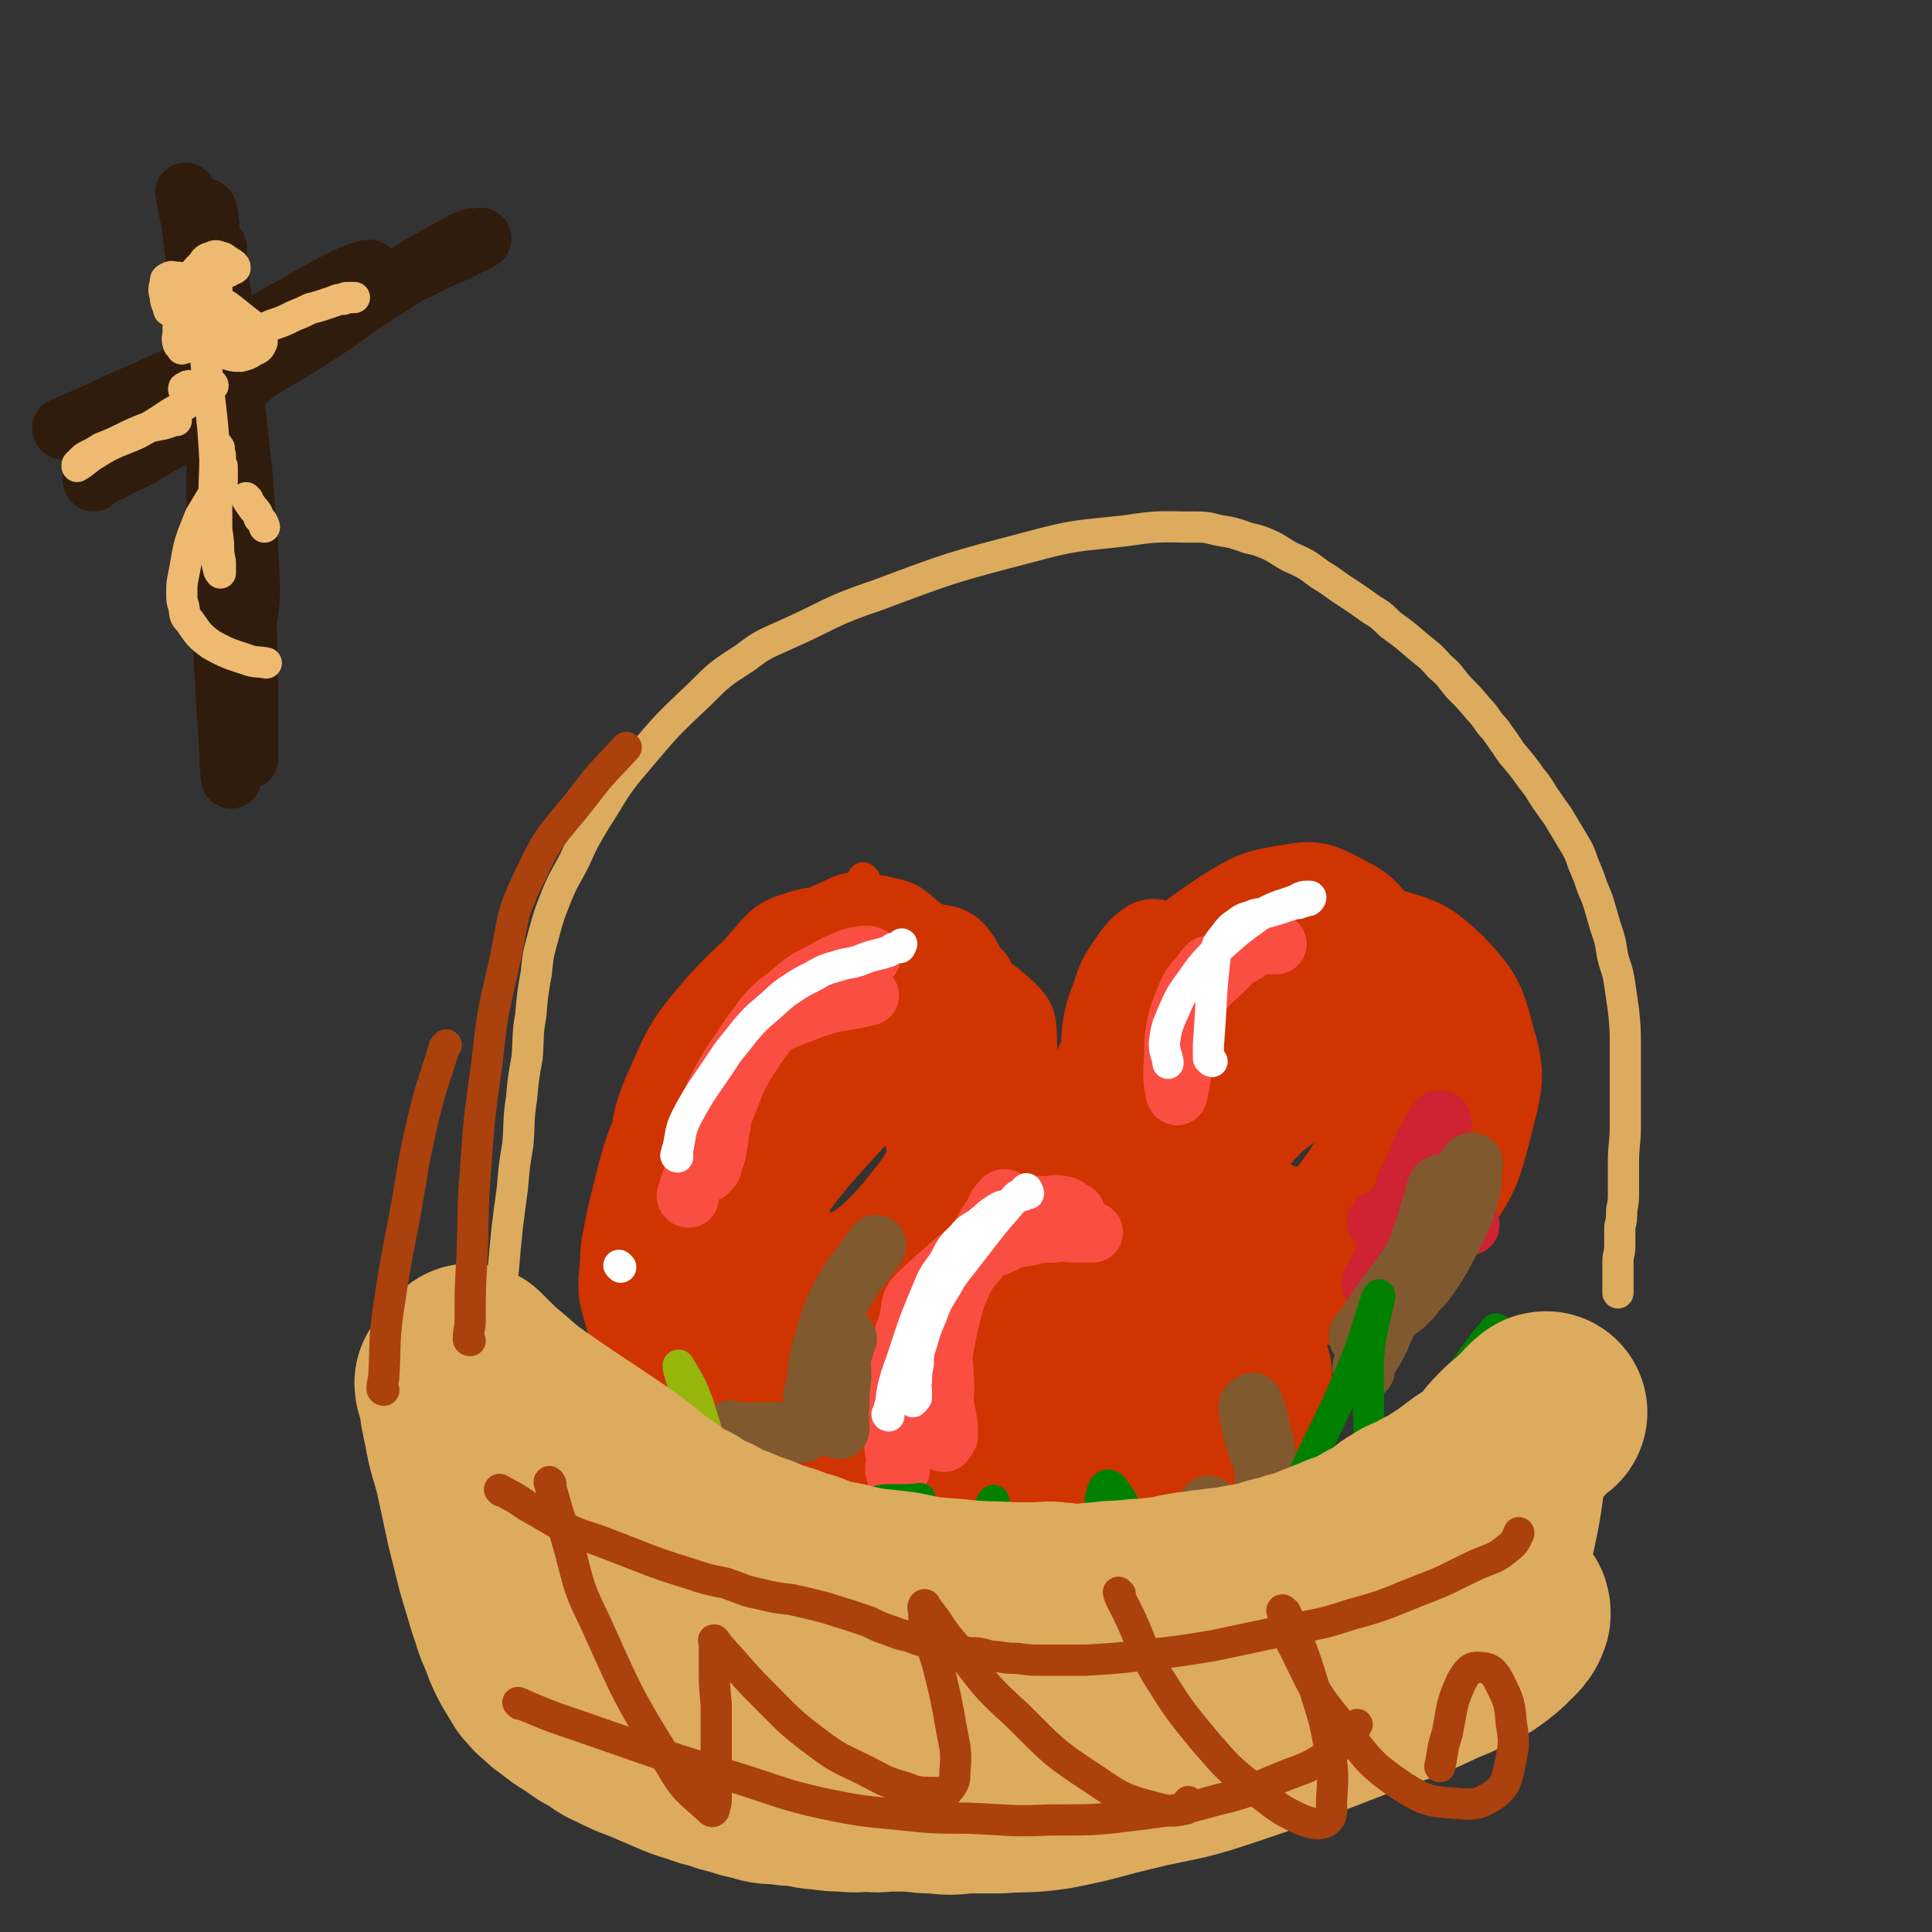 <svg viewBox='0 0 1052 1052' version='1.1' xmlns='http://www.w3.org/2000/svg' xmlns:xlink='http://www.w3.org/1999/xlink'><rect x="0" y="0" width="1052" height="1052" fill="#333333" stroke="none"/><g fill='none' stroke='#301C0C' stroke-width='33' stroke-linecap='round' stroke-linejoin='round'><path d='M118,135c0,0 -1,-1 -1,-1 0,1 1,2 1,3 0,6 0,6 1,13 2,17 3,17 4,33 5,38 5,38 9,76 2,30 3,31 4,61 0,11 -1,11 -2,21 -1,11 -2,11 -3,22 0,3 0,3 0,5 0,1 0,3 0,2 0,0 -1,-1 -1,-3 -2,-8 -2,-8 -3,-15 -1,-14 -1,-14 -2,-28 -2,-19 -1,-19 -3,-37 -1,-18 -2,-18 -3,-37 -1,-16 -1,-16 -2,-32 -1,-12 -1,-12 -3,-24 -1,-9 -1,-9 -3,-18 -1,-5 -1,-5 -2,-11 -1,-5 0,-5 0,-11 0,-6 0,-6 -1,-12 -1,-7 -1,-6 -2,-13 -1,-4 -1,-4 -1,-9 0,-3 0,-3 0,-5 0,-1 0,-1 0,-2 0,0 0,-1 0,-1 0,1 1,2 1,3 1,7 1,7 2,14 2,21 3,21 5,41 2,24 2,24 4,48 2,26 2,26 4,51 1,24 0,24 2,48 1,15 2,15 4,30 1,14 0,14 1,27 0,8 0,8 1,16 0,4 0,4 1,9 0,2 0,2 0,4 0,1 0,1 0,2 0,0 0,0 0,0 0,0 0,-1 0,-1 0,-13 0,-13 0,-27 -1,-31 -2,-31 -3,-62 -1,-27 -1,-27 -2,-54 -1,-20 -1,-20 -3,-40 -1,-15 -1,-15 -3,-30 -1,-13 -2,-13 -4,-26 -1,-10 -1,-10 -3,-20 -1,-7 -2,-7 -3,-15 -1,-5 -1,-5 -1,-10 0,-2 0,-5 0,-5 0,0 1,3 1,6 6,79 7,79 12,158 3,65 1,65 4,131 0,6 1,17 1,13 -2,-31 -3,-42 -5,-84 -3,-68 -2,-68 -4,-136 -1,-20 0,-20 -1,-39 -1,-18 -1,-17 -2,-35 0,-6 0,-6 -1,-13 0,-1 -1,-3 -1,-2 0,4 1,5 2,11 5,49 5,49 9,99 6,55 6,55 11,111 1,19 0,19 1,38 0,17 0,17 0,35 0,3 0,4 0,5 0,1 0,-1 0,-2 -1,-36 -1,-36 -3,-73 -3,-61 -3,-61 -8,-122 -2,-20 -2,-20 -6,-40 -2,-12 -2,-12 -6,-24 -2,-9 -2,-9 -5,-18 -1,-7 -1,-7 -3,-14 -1,-5 -1,-5 -2,-10 0,-3 0,-3 -1,-5 0,0 0,0 0,0 0,0 0,0 0,0 1,3 1,3 2,7 2,15 2,15 4,31 2,18 2,18 5,37 1,14 1,14 3,29 1,12 2,12 3,23 0,8 0,8 0,15 0,9 0,9 0,19 0,8 0,8 1,16 '/><path d='M35,234c0,0 -1,0 -1,-1 14,-6 15,-6 29,-13 52,-23 53,-23 105,-46 30,-14 30,-14 61,-28 13,-7 14,-6 27,-13 3,-1 4,-2 6,-3 0,-1 -1,0 -2,0 -1,0 -1,0 -3,0 -3,1 -3,1 -5,2 -22,12 -22,12 -42,25 -18,11 -17,12 -34,23 -23,15 -23,14 -46,28 -16,9 -16,10 -32,17 -12,5 -12,4 -25,8 -5,1 -5,1 -11,2 -3,0 -3,0 -6,0 -1,0 -1,-1 -2,-1 0,0 -1,0 -1,0 1,-1 1,-1 2,-2 3,-2 3,-2 6,-4 16,-10 16,-11 32,-21 18,-11 18,-11 37,-22 15,-9 14,-10 30,-18 12,-7 12,-7 25,-14 6,-3 6,-3 12,-5 2,-1 4,-1 4,-1 1,0 -1,0 -3,1 -3,3 -3,2 -7,5 -12,12 -11,13 -24,25 -13,13 -13,13 -28,25 -14,12 -14,13 -29,24 -14,10 -14,10 -28,18 -9,6 -10,5 -19,10 -5,3 -5,2 -10,5 -1,0 -1,0 -2,1 -1,0 0,1 0,1 '/></g>
<g fill='none' stroke='#EEBA71' stroke-width='17' stroke-linecap='round' stroke-linejoin='round'><path d='M121,148c0,0 -1,-1 -1,-1 1,0 1,1 2,1 1,0 1,0 2,0 1,0 1,-1 2,-1 1,-1 1,0 2,-1 0,-1 0,-1 -1,-2 -1,-1 -2,-1 -3,-2 -2,-1 -2,-2 -4,-2 -2,-1 -3,-1 -5,0 -3,1 -3,1 -5,4 -4,4 -4,4 -7,9 -3,6 -3,6 -4,12 -1,6 -1,6 -1,11 0,7 0,10 3,13 2,1 4,-2 7,-5 3,-3 3,-4 4,-8 1,-4 0,-4 0,-8 0,-3 -1,-3 -2,-6 -1,-3 -1,-3 -4,-6 -2,-2 -2,-3 -5,-4 -2,-1 -2,-1 -5,-1 -2,0 -2,-1 -4,0 -2,1 -2,1 -2,3 -1,4 -1,4 0,7 0,4 1,4 2,8 0,0 0,0 0,0 '/><path d='M122,144c0,0 0,-1 -1,-1 0,1 -1,1 -1,3 -2,8 -2,9 -2,18 -1,6 -1,6 0,13 0,5 0,5 2,10 1,3 1,4 4,6 3,1 4,1 7,1 4,-1 4,-1 7,-3 2,-1 3,-1 4,-3 1,-2 1,-2 0,-4 -1,-4 -1,-4 -5,-7 -12,-9 -13,-12 -27,-17 -4,-2 -5,1 -8,4 -3,3 -3,4 -4,8 -1,4 -1,4 -1,9 0,2 -1,3 0,6 0,1 1,1 2,3 0,0 0,0 0,0 '/><path d='M112,188c0,0 -1,-1 -1,-1 0,3 0,4 1,8 1,11 1,11 2,21 2,17 2,17 3,34 0,13 -1,13 0,27 0,9 1,9 2,19 0,5 0,5 1,10 0,3 0,3 0,5 0,1 0,1 0,1 0,0 -1,-1 -1,-2 -1,-4 -1,-4 -1,-8 0,-7 0,-7 0,-14 0,-8 0,-8 0,-15 0,-6 0,-6 0,-12 0,-4 0,-4 0,-8 0,-3 0,-3 0,-6 0,-2 0,-2 0,-3 0,-1 0,-2 0,-2 0,0 1,1 1,2 1,0 0,0 0,1 0,1 0,1 0,2 0,1 1,0 1,1 0,1 0,1 0,2 0,0 0,0 0,0 0,0 0,0 0,1 0,0 0,0 0,1 0,1 0,1 0,1 0,1 1,0 1,1 0,0 0,1 0,1 0,1 0,1 0,1 0,1 0,1 0,1 0,0 0,0 0,1 0,0 0,0 0,1 0,0 0,0 0,1 0,1 0,1 0,2 -1,1 -1,1 -2,3 -2,3 -2,3 -4,6 -3,5 -3,5 -6,10 -2,5 -2,5 -4,10 -2,6 -2,6 -3,11 -1,6 -1,6 -2,11 -1,5 -1,5 -1,10 0,4 0,4 1,7 1,5 0,5 3,8 5,7 5,8 12,13 9,5 10,5 19,8 5,2 6,1 11,2 '/><path d='M135,272c0,0 -1,-1 -1,-1 1,2 2,3 4,6 2,2 2,2 3,5 2,2 2,2 3,5 '/><path d='M124,186c0,0 -1,0 -1,-1 4,-1 5,0 10,-2 8,-2 8,-3 15,-6 6,-2 6,-2 12,-5 5,-2 5,-2 9,-4 4,-1 4,-1 7,-2 3,-1 3,-1 6,-2 2,-1 2,-1 4,-1 0,0 0,0 1,0 1,-1 1,-1 2,-1 1,0 1,0 2,0 0,0 0,0 1,0 0,0 0,0 1,0 0,0 0,0 0,0 '/><path d='M96,229c0,0 0,-1 -1,-1 -1,0 -1,1 -3,2 -6,2 -6,1 -12,3 -13,5 -12,6 -25,11 -3,2 -3,2 -7,4 -2,1 -2,1 -4,3 -1,1 -1,1 -2,2 0,0 0,0 0,1 0,0 0,0 0,0 5,-3 5,-4 10,-7 11,-7 12,-6 23,-11 9,-5 9,-5 18,-11 7,-4 7,-4 13,-8 4,-2 4,-2 7,-5 2,-1 2,-1 3,-2 0,-1 -1,-1 -2,-2 0,0 0,1 -1,1 -2,0 -2,0 -5,1 -2,0 -2,0 -4,0 -2,0 -2,0 -3,1 -1,0 -1,0 -1,1 '/></g>
<g fill='none' stroke='#CF3401' stroke-width='17' stroke-linecap='round' stroke-linejoin='round'><path d='M471,479c0,0 -1,-1 -1,-1 -11,20 -12,20 -21,42 -11,28 -11,28 -18,58 -7,27 -9,27 -10,55 -2,35 -2,36 3,70 1,9 2,9 8,16 4,4 5,4 10,5 5,2 6,2 10,0 8,-4 9,-4 14,-11 12,-14 13,-14 22,-31 10,-20 10,-20 16,-42 5,-20 4,-21 5,-41 1,-16 2,-17 -1,-32 -2,-11 -2,-13 -8,-22 -6,-7 -7,-7 -15,-10 -5,-2 -7,-2 -12,0 -10,3 -12,3 -20,10 -16,15 -17,16 -28,34 -12,20 -13,20 -20,42 -6,20 -6,21 -7,42 -1,16 -2,17 2,32 3,11 4,12 11,21 4,5 5,6 12,7 10,2 11,3 21,-1 20,-7 23,-6 39,-20 20,-17 21,-19 35,-42 15,-23 14,-24 23,-50 7,-23 8,-24 9,-48 1,-15 0,-16 -5,-29 -3,-9 -5,-10 -12,-15 -10,-7 -10,-8 -22,-11 -11,-2 -12,-3 -22,-1 -17,5 -19,5 -33,15 -19,15 -20,16 -34,37 -15,22 -14,23 -22,47 -7,21 -6,22 -7,43 -1,12 -1,12 2,23 2,8 3,9 9,15 9,8 10,9 23,12 17,4 18,5 35,2 23,-4 24,-4 44,-15 20,-12 22,-13 35,-32 12,-16 13,-18 16,-38 3,-22 6,-25 -2,-46 -15,-36 -16,-68 -45,-68 -46,0 -71,23 -105,67 -22,28 -11,40 -9,77 2,19 5,21 16,35 5,7 8,8 17,7 16,0 18,-1 32,-9 23,-13 24,-14 42,-33 17,-19 18,-20 28,-43 9,-20 10,-22 11,-43 1,-15 3,-22 -8,-30 -24,-19 -31,-21 -63,-24 -21,-3 -26,-2 -42,11 -39,33 -50,36 -66,81 -12,34 -2,42 10,76 4,12 9,11 21,16 13,6 15,7 29,6 17,-2 19,-2 34,-11 20,-12 22,-13 35,-32 15,-19 14,-21 22,-44 6,-21 6,-23 6,-45 -1,-18 -1,-19 -8,-35 -4,-10 -5,-10 -14,-16 -6,-4 -7,-5 -14,-3 -16,3 -18,2 -30,12 -22,16 -23,17 -38,39 -15,22 -15,24 -22,49 -7,25 -7,26 -7,51 0,19 -1,21 7,38 9,18 10,20 25,32 16,11 19,12 39,13 17,2 20,2 36,-6 20,-11 22,-13 37,-31 16,-22 18,-24 26,-51 6,-22 5,-24 1,-47 -4,-19 -5,-20 -17,-36 -11,-16 -13,-17 -29,-27 -14,-9 -16,-9 -32,-11 -12,-2 -14,-2 -24,3 -16,9 -16,11 -27,26 -14,20 -15,21 -23,45 -9,26 -8,27 -11,54 -2,20 -2,21 0,42 3,19 1,21 10,37 8,15 10,17 24,24 9,6 13,6 23,2 19,-9 21,-11 34,-28 18,-22 19,-24 27,-51 10,-29 9,-30 10,-61 2,-26 1,-27 -4,-51 -4,-17 -4,-19 -14,-32 -9,-11 -11,-12 -24,-17 -10,-4 -14,-8 -22,-1 -33,24 -51,23 -61,63 -17,72 -19,108 8,159 11,22 45,9 68,-13 42,-40 39,-53 60,-111 11,-28 7,-31 4,-62 -3,-21 -3,-23 -14,-41 -10,-15 -12,-16 -27,-24 -15,-7 -17,-7 -33,-5 -15,1 -17,2 -30,12 -19,15 -21,16 -33,37 -14,23 -14,25 -20,51 -5,27 -4,28 -2,55 1,19 0,20 7,38 6,15 6,17 18,28 11,10 13,13 27,15 14,3 17,3 30,-5 20,-11 22,-13 35,-33 18,-25 19,-27 28,-56 9,-29 8,-30 8,-60 0,-24 1,-25 -7,-48 -6,-16 -7,-17 -20,-29 -10,-9 -12,-9 -26,-12 -14,-2 -16,-3 -28,3 -18,8 -19,10 -32,26 -19,24 -19,25 -31,54 -12,29 -12,29 -17,60 -4,24 -4,25 -2,48 3,18 4,19 12,36 4,8 4,11 11,14 11,5 13,5 25,3 26,-6 27,-6 50,-20 30,-18 31,-18 55,-44 21,-23 22,-24 35,-52 10,-21 11,-24 10,-47 0,-14 -2,-18 -13,-28 -13,-11 -16,-12 -34,-14 -24,-2 -26,-2 -48,6 -26,9 -28,11 -48,29 -18,16 -20,18 -30,40 -7,19 -3,21 -4,42 0,12 2,12 4,25 '/></g>
<g fill='none' stroke='#CF3401' stroke-width='55' stroke-linecap='round' stroke-linejoin='round'><path d='M524,560c0,0 0,-1 -1,-1 -4,0 -4,-1 -7,1 -12,4 -15,1 -23,10 -49,58 -59,57 -93,123 -13,26 -5,33 -2,61 1,6 5,6 11,7 11,3 12,4 23,1 22,-6 24,-6 42,-19 20,-15 21,-16 35,-37 14,-21 13,-22 20,-46 5,-22 5,-23 4,-46 -2,-16 -2,-17 -10,-32 -7,-12 -8,-13 -19,-22 -10,-7 -11,-7 -23,-9 -9,-2 -10,-3 -18,1 -12,7 -13,9 -21,20 -12,16 -12,17 -19,35 -7,18 -7,19 -9,37 -2,15 -2,15 0,30 0,7 0,8 4,14 4,5 5,7 11,8 10,2 13,2 22,-3 21,-12 23,-12 40,-31 17,-21 17,-22 26,-47 9,-23 8,-24 8,-49 1,-16 2,-18 -5,-32 -5,-11 -8,-12 -19,-17 -10,-4 -12,-5 -23,-3 -16,4 -17,5 -31,15 -14,10 -15,11 -24,25 -9,16 -9,17 -12,35 -3,18 -2,19 0,37 1,14 1,14 5,27 5,12 5,12 13,22 7,9 7,15 17,15 24,0 39,5 51,-16 27,-45 37,-67 26,-117 -6,-30 -27,-30 -59,-41 -15,-5 -18,0 -33,7 -20,10 -21,11 -36,27 -16,19 -17,20 -27,43 -9,20 -7,22 -10,44 -2,14 -3,15 1,28 3,14 4,14 12,27 7,11 6,13 17,21 11,8 13,8 26,9 16,2 18,4 33,-2 21,-9 23,-10 39,-27 15,-15 16,-17 24,-37 8,-20 7,-22 6,-44 0,-19 -1,-21 -9,-38 -8,-17 -9,-19 -23,-30 -13,-11 -15,-11 -31,-15 -13,-3 -15,-3 -29,0 -9,2 -11,2 -18,10 -12,14 -12,15 -20,33 -8,17 -8,18 -11,37 -3,18 -3,18 -1,36 1,19 2,19 7,37 5,15 4,16 12,29 7,11 8,13 18,19 13,7 15,8 29,8 18,1 20,1 35,-7 18,-9 20,-10 32,-26 14,-17 14,-19 21,-40 6,-21 6,-23 4,-45 0,-15 -1,-16 -8,-30 -8,-14 -9,-14 -22,-24 -10,-9 -11,-10 -24,-14 -13,-4 -14,-5 -28,-2 -15,2 -16,3 -29,11 -20,13 -21,14 -37,32 -16,18 -15,20 -26,42 -8,16 -8,16 -12,34 -3,13 -3,14 -2,27 0,8 0,10 5,16 8,10 10,11 22,16 35,14 36,18 73,22 28,2 34,3 56,-10 14,-7 16,-14 17,-31 4,-36 1,-38 -5,-76 -4,-24 -6,-24 -14,-46 -6,-15 -6,-16 -14,-30 -5,-8 -5,-9 -12,-16 -5,-4 -6,-5 -12,-5 -6,0 -7,1 -13,4 -13,9 -13,9 -24,21 -13,13 -14,14 -23,29 -11,17 -14,17 -18,36 -9,38 -21,45 -8,78 15,39 35,74 63,65 41,-13 48,-51 75,-109 11,-25 4,-29 2,-59 -2,-23 -1,-24 -10,-46 -5,-14 -6,-16 -18,-26 -10,-8 -13,-8 -26,-10 -5,-1 -6,0 -10,4 -14,11 -16,11 -26,26 -13,17 -12,18 -20,38 -8,21 -8,21 -13,43 -3,16 -2,17 -2,33 0,11 -1,12 2,22 2,8 3,8 8,14 5,5 5,5 11,6 14,2 15,2 30,0 21,-4 24,-2 43,-12 18,-10 19,-12 32,-29 11,-16 11,-18 14,-37 3,-17 2,-18 -3,-35 -7,-21 -8,-22 -21,-39 -11,-16 -12,-16 -27,-28 -11,-8 -12,-9 -25,-12 -8,-3 -10,-3 -18,0 -7,2 -8,3 -13,9 -16,18 -16,18 -30,37 -14,22 -14,22 -25,45 -11,23 -11,23 -17,47 -5,20 -5,20 -7,40 -1,11 -1,12 2,22 4,14 5,14 13,26 10,13 10,14 24,24 17,13 18,14 38,21 17,6 18,5 37,6 14,0 15,0 28,-4 9,-2 10,-4 15,-10 3,-4 2,-5 3,-10 0,-1 -1,-1 -2,-2 -2,-2 -3,-2 -5,-3 -3,-2 -3,-2 -6,-2 -3,-1 -3,-1 -6,0 -3,0 -4,0 -7,1 -5,2 -5,3 -10,5 -5,3 -5,5 -11,5 -13,2 -18,9 -27,0 -34,-34 -47,-39 -60,-86 -10,-32 0,-39 14,-72 19,-44 23,-44 53,-82 11,-14 12,-15 28,-23 8,-4 10,0 20,0 0,0 0,0 1,0 '/><path d='M629,518c0,0 -1,-1 -1,-1 -4,3 -4,3 -7,7 -6,9 -7,9 -10,19 -5,13 -5,14 -6,28 -2,19 -2,19 1,38 4,20 4,21 12,40 7,17 7,18 19,32 10,12 11,13 25,20 12,5 14,7 26,4 15,-4 17,-5 28,-17 16,-15 17,-17 27,-37 11,-26 11,-27 16,-55 4,-27 4,-28 0,-55 -2,-17 -3,-19 -12,-33 -7,-11 -9,-11 -20,-17 -10,-5 -12,-6 -23,-4 -18,3 -19,3 -35,13 -22,15 -24,16 -41,37 -18,22 -17,24 -29,50 -10,24 -10,25 -14,51 -3,16 -7,19 0,32 16,29 21,61 46,52 62,-23 88,-49 128,-117 20,-32 9,-51 -9,-82 -11,-20 -25,-15 -49,-18 -10,-2 -11,2 -18,9 -19,16 -20,16 -35,36 -17,23 -18,23 -29,48 -11,24 -11,24 -15,49 -3,18 -4,19 -1,37 2,10 2,12 10,19 11,10 13,12 28,14 21,3 24,3 45,-4 30,-11 32,-12 57,-32 22,-19 23,-21 38,-47 12,-22 13,-24 15,-50 2,-18 0,-20 -8,-37 -7,-16 -9,-17 -23,-28 -14,-10 -16,-10 -32,-15 -14,-4 -15,-5 -29,-2 -17,3 -18,4 -33,14 -16,12 -18,13 -29,31 -12,19 -12,21 -17,44 -5,20 -4,21 -2,42 2,15 1,16 8,28 8,16 9,17 23,28 13,11 14,15 30,17 26,2 30,2 54,-9 26,-12 28,-14 46,-37 17,-22 17,-25 24,-52 5,-20 6,-23 0,-43 -5,-19 -6,-21 -20,-36 -13,-12 -15,-13 -33,-18 -14,-5 -16,-4 -31,-1 -20,3 -22,3 -38,14 -19,12 -20,14 -34,32 -14,20 -14,21 -22,44 -7,21 -8,22 -7,45 0,15 -1,17 8,29 11,16 14,18 33,26 20,8 23,10 44,7 22,-3 24,-6 42,-19 20,-15 21,-17 33,-38 11,-19 12,-22 13,-44 1,-18 -1,-20 -10,-36 -8,-14 -10,-15 -23,-22 -13,-8 -15,-8 -30,-8 -16,0 -19,0 -32,8 -20,11 -21,13 -35,31 -13,17 -12,19 -19,39 -6,17 -5,18 -6,35 0,9 -1,12 5,18 9,10 12,12 26,15 16,5 18,5 35,1 22,-7 27,-5 41,-23 27,-34 53,-59 40,-82 -12,-22 -55,-23 -90,-9 -26,11 -30,33 -31,60 0,16 12,19 28,28 13,7 16,7 31,5 14,-3 16,-5 27,-15 12,-10 14,-11 20,-26 5,-13 5,-16 3,-30 -1,-9 -2,-12 -9,-16 -9,-5 -12,-6 -22,-3 -18,4 -18,6 -35,17 -16,11 -17,10 -30,25 -8,9 -8,11 -11,23 -2,7 -2,8 -1,14 1,3 2,3 5,4 8,2 8,2 17,3 5,0 5,0 10,0 '/><path d='M684,747c0,0 -1,0 -1,-1 0,0 0,0 -1,0 -6,-6 -5,-8 -13,-11 -10,-5 -11,-5 -23,-5 -18,-1 -19,-1 -37,4 -29,9 -30,8 -55,23 -24,15 -25,16 -43,37 -14,18 -15,19 -23,41 -6,14 -6,16 -4,31 0,8 1,11 7,15 11,7 14,7 28,7 25,1 27,3 51,-4 32,-9 34,-10 61,-29 26,-17 27,-19 45,-44 13,-20 13,-22 18,-45 3,-14 8,-23 -3,-30 -47,-29 -62,-48 -114,-42 -43,6 -65,27 -76,66 -9,38 10,52 35,88 9,14 17,12 34,13 19,1 23,2 40,-8 21,-13 22,-16 36,-37 15,-23 16,-25 20,-52 4,-21 4,-24 -3,-45 -6,-17 -8,-19 -23,-31 -15,-12 -17,-12 -36,-16 -17,-3 -18,-4 -35,0 -18,5 -19,5 -34,17 -18,14 -19,15 -30,35 -12,22 -11,24 -16,48 -4,23 -6,25 -1,48 7,33 2,44 25,64 23,19 36,21 66,15 31,-6 39,-12 56,-40 31,-52 33,-61 40,-120 2,-21 -4,-28 -22,-39 -33,-22 -42,-32 -79,-27 -42,5 -46,18 -79,49 -18,16 -15,20 -22,43 -8,26 -7,27 -8,55 -2,20 -3,21 2,41 5,22 3,26 17,43 16,19 20,21 44,30 25,8 28,8 55,4 25,-3 28,-3 48,-18 25,-19 28,-20 44,-48 13,-25 12,-28 13,-57 1,-23 0,-25 -11,-46 -13,-26 -14,-27 -36,-47 -18,-17 -20,-17 -43,-27 -19,-7 -21,-7 -41,-7 -12,0 -14,1 -24,7 -16,11 -19,11 -28,28 -14,27 -12,30 -18,60 -4,23 -3,24 -2,48 0,22 -1,22 4,44 4,14 4,15 13,26 8,11 9,14 22,18 19,5 22,8 40,1 31,-12 35,-14 58,-38 26,-28 27,-31 42,-67 11,-29 12,-33 10,-64 -1,-24 -2,-28 -17,-47 -13,-16 -18,-17 -38,-21 -22,-5 -25,-5 -47,2 -25,6 -30,5 -47,24 -28,30 -53,42 -43,73 14,44 46,70 92,77 30,4 45,-21 59,-53 13,-31 4,-40 -5,-74 -3,-13 -8,-13 -19,-20 -10,-5 -12,-5 -22,-3 -12,4 -14,5 -22,15 -13,15 -12,17 -19,36 -7,19 -7,19 -9,40 -2,13 -1,13 1,26 2,9 2,10 8,17 7,10 8,12 19,16 13,4 17,6 30,1 19,-8 21,-10 34,-27 13,-16 13,-19 17,-39 2,-14 3,-18 -4,-28 -5,-8 -9,-8 -20,-9 -14,-2 -15,-1 -29,4 -15,6 -15,7 -28,18 -10,9 -11,9 -17,21 -4,8 -3,9 -3,18 1,5 2,6 5,10 2,3 3,3 5,6 '/></g>
<g fill='none' stroke='#FA4E42' stroke-width='33' stroke-linecap='round' stroke-linejoin='round'><path d='M375,652c0,0 -1,0 -1,-1 0,0 1,0 1,0 0,-3 0,-4 1,-6 10,-28 8,-29 20,-56 7,-17 7,-17 18,-32 8,-11 10,-10 20,-19 5,-4 5,-4 11,-7 8,-4 8,-5 16,-8 5,-2 5,-2 9,-2 2,-1 4,0 4,0 0,0 -1,0 -2,0 -2,0 -2,-1 -3,0 -4,1 -4,1 -8,4 -8,4 -8,4 -15,10 -9,7 -9,7 -18,15 -7,7 -7,7 -13,15 -5,7 -5,7 -10,15 -4,7 -4,7 -7,15 -2,5 -2,5 -4,10 -2,4 -1,5 -2,9 -1,4 -1,4 -1,7 -1,3 -1,3 -1,6 -1,3 -1,3 -2,5 -1,2 0,3 -1,4 -1,1 -1,1 -2,2 -1,0 -1,0 -1,0 -1,-1 -1,-1 -1,-2 -1,-5 -1,-5 0,-9 0,-8 -1,-8 1,-16 4,-12 4,-13 10,-24 7,-12 7,-13 18,-22 12,-10 13,-9 28,-15 16,-6 16,-4 33,-8 '/><path d='M695,514c0,0 -1,-1 -1,-1 0,0 0,1 -1,1 0,0 0,0 -1,0 -2,0 -2,-1 -4,0 -4,1 -5,1 -9,4 -5,3 -5,2 -9,6 -11,12 -15,11 -20,26 -9,21 -4,25 -9,46 0,1 -1,-1 -1,-2 -1,-6 -1,-6 -1,-12 1,-10 0,-10 1,-19 2,-10 2,-10 6,-20 3,-7 3,-6 8,-12 2,-3 2,-3 4,-5 '/><path d='M548,654c0,0 -1,-1 -1,-1 -1,0 -1,1 -2,2 -2,2 -2,2 -3,5 -4,7 -5,7 -8,14 -5,10 -5,10 -9,21 -6,12 -7,12 -12,25 -6,13 -5,13 -10,26 -4,12 -5,12 -8,24 -3,8 -2,8 -3,17 -1,4 -2,4 -2,9 -1,2 0,2 0,4 -1,1 -2,3 -2,2 -1,-2 0,-4 0,-8 -1,-7 -1,-7 -1,-14 -1,-12 -1,-12 0,-23 1,-10 1,-10 3,-21 2,-8 2,-8 5,-16 2,-8 0,-10 5,-15 26,-24 28,-25 58,-44 7,-4 8,-2 16,-2 3,-1 3,0 5,1 2,0 2,0 3,1 2,0 3,0 3,0 1,-1 -1,-1 -1,-1 -1,-1 -1,-1 -2,-1 -1,-1 -1,-2 -3,-2 -4,-1 -4,-1 -8,0 -6,0 -6,-1 -12,1 -7,3 -8,3 -14,8 -7,6 -8,6 -12,14 -11,19 -12,20 -17,41 -5,17 -2,18 -2,36 -1,10 1,10 2,20 0,3 0,3 0,5 -1,2 -2,3 -2,3 -1,-1 0,-2 0,-3 -1,-7 -1,-7 -1,-14 -1,-12 -1,-12 0,-23 0,-11 1,-11 3,-23 3,-10 2,-11 6,-20 4,-9 4,-9 10,-16 5,-6 6,-6 14,-9 6,-4 6,-3 13,-4 8,-2 8,-2 15,-2 6,-1 6,0 12,0 4,0 4,0 9,0 0,0 0,0 0,0 '/></g>
<g fill='none' stroke='#CF3401' stroke-width='33' stroke-linecap='round' stroke-linejoin='round'><path d='M604,802c0,0 -1,-1 -1,-1 -1,3 -1,5 -1,9 -2,6 -2,6 -3,13 -2,8 -2,9 -3,17 0,1 1,1 1,1 2,-4 2,-4 3,-8 3,-8 3,-8 4,-16 2,-8 2,-8 1,-15 0,-5 0,-6 -2,-10 -1,-3 -1,-3 -3,-5 -2,-1 -2,-1 -3,-1 -2,1 -2,2 -3,4 -2,4 -2,4 -3,8 -1,4 -1,4 -2,8 0,4 0,4 0,7 0,2 0,2 0,4 1,2 1,2 1,3 1,0 2,-1 2,-1 1,-1 1,-1 1,-2 1,-2 1,-2 0,-3 0,0 0,0 -1,1 '/><path d='M763,597c0,0 -1,-1 -1,-1 '/></g>
<g fill='none' stroke='#CF2233' stroke-width='33' stroke-linecap='round' stroke-linejoin='round'><path d='M800,667c0,0 -1,-1 -1,-1 -3,1 -3,2 -6,4 -5,4 -5,4 -11,7 -6,4 -6,3 -12,6 -8,4 -8,3 -15,7 -2,2 -2,2 -3,3 -2,1 -2,1 -3,2 0,1 0,2 -1,3 0,0 0,0 -1,1 0,0 0,0 0,0 1,-2 1,-2 2,-4 2,-4 2,-4 4,-8 3,-9 3,-9 6,-18 3,-9 2,-9 5,-18 3,-9 3,-8 7,-16 2,-6 2,-6 5,-12 2,-3 1,-3 3,-6 1,-2 2,-2 3,-4 1,-1 0,-2 1,-2 1,-1 1,-1 2,0 0,0 -1,0 -1,1 0,1 0,1 0,3 0,2 1,2 0,4 -3,9 -2,10 -7,18 -6,9 -6,9 -14,17 -4,5 -4,5 -9,9 -1,1 -1,1 -3,2 -1,0 -1,0 -1,0 '/></g>
<g fill='none' stroke='#81592F' stroke-width='33' stroke-linecap='round' stroke-linejoin='round'><path d='M743,746c0,0 -1,0 -1,-1 0,-2 1,-2 2,-4 4,-6 4,-6 7,-12 9,-21 10,-21 18,-41 6,-16 6,-16 11,-32 2,-5 1,-6 3,-10 1,-1 1,-1 2,0 0,0 0,0 0,1 0,3 1,3 0,6 -8,24 -8,24 -19,48 -3,6 -4,6 -9,12 -3,4 -3,4 -7,8 -3,2 -3,2 -5,4 -1,1 -1,1 -3,2 0,0 0,0 -1,1 -1,0 -1,0 -1,0 0,-1 0,-1 0,-1 2,-3 2,-3 4,-5 5,-7 5,-8 10,-15 7,-9 7,-9 14,-19 7,-10 7,-9 13,-19 6,-9 5,-9 10,-17 3,-6 3,-5 6,-11 2,-3 1,-4 3,-7 1,-1 2,-1 2,0 0,1 -1,1 -1,3 0,6 1,6 -1,12 -2,9 -2,9 -6,17 -3,8 -4,8 -8,16 -4,7 -4,7 -8,13 -3,4 -3,4 -7,8 -2,3 -2,3 -5,6 -2,2 -2,2 -5,4 -1,1 -2,0 -3,1 -1,0 0,1 -1,2 '/><path d='M535,956c0,0 -1,-1 -1,-1 2,-1 3,0 5,-1 12,-5 13,-3 23,-10 29,-18 34,-14 57,-39 27,-30 25,-35 43,-71 2,-5 -1,-5 -3,-10 0,-2 0,-3 -1,-4 0,0 0,1 0,2 2,2 2,2 3,5 4,8 4,8 6,17 2,8 3,9 2,17 0,8 1,10 -3,16 -10,15 -10,16 -24,26 -9,7 -11,5 -22,9 -9,3 -10,2 -19,4 -7,1 -7,1 -14,2 -4,0 -4,0 -8,1 -1,0 -2,0 -3,0 0,-1 1,0 2,0 22,-5 24,0 44,-10 31,-13 31,-15 58,-36 10,-8 11,-9 16,-21 5,-14 4,-16 2,-31 -1,-9 -4,-8 -7,-17 -4,-10 -4,-10 -7,-19 -2,-6 -2,-6 -3,-13 -1,-3 -1,-3 -1,-6 0,-1 1,-1 2,-2 0,0 0,1 0,1 2,4 2,4 3,8 2,10 3,10 4,19 0,13 0,13 -1,26 -2,16 -2,16 -7,31 -5,16 -6,16 -13,32 -7,13 -7,13 -15,26 -6,8 -6,9 -13,16 -5,4 -6,4 -12,7 -3,0 -3,0 -6,-2 -3,-1 -3,-2 -6,-5 -2,-2 -3,-1 -5,-3 -2,-2 -2,-2 -4,-3 -1,-1 -1,-1 -2,-1 '/><path d='M399,780c0,0 -1,-1 -1,-1 1,0 2,1 3,1 7,0 7,0 13,0 11,0 11,0 23,0 '/><path d='M457,778c0,0 -1,0 -1,-1 0,-1 1,-1 1,-1 0,-5 -1,-5 0,-10 0,-8 0,-8 1,-16 0,-8 -1,-8 1,-15 0,-3 1,-3 2,-6 '/><path d='M444,762c0,0 -1,0 -1,-1 0,-2 0,-2 1,-5 2,-11 1,-12 4,-23 4,-12 3,-13 9,-25 8,-16 11,-16 20,-30 '/></g>
<g fill='none' stroke='#008000' stroke-width='17' stroke-linecap='round' stroke-linejoin='round'><path d='M369,941c0,0 -1,0 -1,-1 -7,-34 -9,-34 -13,-68 -5,-43 -4,-43 -5,-86 -1,-8 0,-8 1,-15 2,-5 2,-7 5,-9 0,-1 1,1 2,2 3,10 3,11 6,21 5,17 4,17 9,34 4,16 4,16 9,32 4,14 4,14 9,27 3,9 4,9 7,18 3,5 3,5 5,11 1,3 1,3 2,6 0,1 1,2 1,2 0,0 0,-1 0,-1 -5,-17 -6,-16 -10,-33 -6,-28 -6,-28 -10,-56 -1,-8 -1,-12 1,-17 1,-2 4,1 6,4 7,12 6,13 11,27 8,18 7,18 14,36 7,17 8,17 15,34 5,11 5,10 10,21 3,6 4,6 6,11 0,2 0,3 0,4 0,1 0,0 0,-1 -2,-4 -2,-4 -4,-8 -3,-10 -4,-9 -7,-19 -3,-10 -3,-10 -5,-20 -1,-6 -1,-6 -1,-11 -1,-3 -2,-5 -1,-6 0,-1 0,1 1,2 5,9 5,9 11,18 6,11 6,11 12,21 6,9 5,10 11,17 4,5 4,6 9,9 1,1 3,1 4,-1 2,-3 2,-4 2,-9 -1,-16 -3,-16 -5,-32 -2,-20 -2,-20 -4,-40 -2,-14 -3,-15 -3,-30 -1,-7 -4,-11 1,-14 11,-7 15,-3 31,-5 '/><path d='M500,967c0,0 -1,0 -1,-1 2,-10 3,-10 6,-20 6,-18 6,-18 12,-36 6,-21 7,-21 12,-42 4,-15 3,-15 6,-30 2,-7 2,-8 3,-15 1,-3 1,-3 2,-5 1,-1 1,-1 1,-1 2,6 1,7 3,14 5,15 4,15 10,30 6,15 6,15 13,30 6,11 5,12 13,22 4,5 5,6 11,8 3,1 4,0 5,-2 3,-5 2,-6 2,-12 1,-18 0,-18 0,-36 1,-17 1,-17 1,-33 1,-11 -1,-11 0,-21 1,-4 1,-6 3,-8 1,-1 3,0 4,1 7,10 7,11 12,22 6,15 7,15 12,30 4,13 3,13 7,26 2,7 4,7 5,14 1,2 0,4 -1,4 -2,-2 -2,-4 -3,-8 -3,-9 -3,-9 -5,-18 -3,-12 -3,-12 -4,-24 0,-9 0,-9 2,-18 1,-5 1,-9 4,-10 3,-1 6,1 8,5 8,13 7,14 13,29 7,16 7,17 14,33 5,14 5,14 11,27 3,7 3,7 6,13 1,2 3,4 3,3 1,-1 -1,-3 -2,-7 -1,-9 -1,-9 -1,-19 -1,-13 -1,-13 0,-27 2,-18 3,-18 7,-36 5,-17 4,-18 11,-35 15,-35 17,-34 32,-70 8,-19 12,-39 14,-39 2,0 -6,19 -6,40 0,50 2,50 5,100 3,35 5,35 7,69 1,3 0,8 -1,7 -2,-3 -3,-7 -5,-14 -3,-11 -3,-11 -5,-21 -1,-12 -1,-12 -1,-24 1,-12 1,-12 4,-24 4,-13 5,-14 12,-26 8,-14 10,-14 19,-27 10,-15 11,-15 20,-29 6,-10 6,-11 11,-21 2,-5 3,-5 4,-10 0,-1 0,-2 -1,-1 -5,6 -6,7 -11,14 -9,13 -10,13 -17,27 -5,12 -5,12 -9,25 -2,12 -2,12 -3,24 0,10 2,10 3,21 0,1 0,1 0,2 '/><path d='M418,931c0,0 -1,0 -1,-1 -3,-7 -3,-7 -5,-14 -4,-12 -5,-12 -8,-25 -6,-25 -5,-25 -9,-50 0,-1 0,-1 1,-1 3,6 3,7 6,14 4,8 4,8 7,16 2,5 2,6 4,11 2,3 2,3 3,6 1,0 1,1 1,1 0,-3 0,-3 0,-7 -1,-8 0,-8 -1,-15 -1,-9 -1,-9 -3,-17 -2,-5 -2,-5 -4,-9 -1,-1 -2,-2 -2,-2 -1,3 0,4 0,8 0,13 -1,13 1,25 3,24 3,24 9,47 2,7 7,17 7,13 -2,-10 -5,-21 -10,-43 -8,-38 -8,-38 -17,-76 -3,-12 -6,-17 -5,-23 0,-3 3,3 6,6 '/></g>
<g fill='none' stroke='#96B60B' stroke-width='17' stroke-linecap='round' stroke-linejoin='round'><path d='M426,961c0,0 -1,0 -1,-1 -2,-4 -2,-4 -3,-8 -4,-11 -4,-11 -8,-22 -10,-32 -11,-31 -20,-64 -11,-41 -10,-41 -19,-83 -1,-6 -1,-6 -2,-12 -1,-2 -1,-2 -1,-4 0,-1 1,-1 1,0 2,2 2,3 3,6 6,14 6,14 11,28 6,16 6,16 10,33 4,14 4,14 6,28 2,10 2,10 4,21 0,4 1,4 1,9 0,2 -1,4 -1,3 -2,0 -2,-2 -3,-5 -5,-14 -5,-14 -9,-28 -6,-22 -5,-22 -10,-44 -4,-19 -4,-19 -8,-38 -2,-11 -2,-11 -4,-23 -1,-5 -2,-5 -3,-10 -1,-2 -1,-5 0,-3 4,7 6,9 10,20 8,25 7,25 13,50 5,28 5,28 8,56 3,21 3,21 4,42 1,12 1,12 1,24 0,5 0,5 -1,9 -1,1 -2,2 -2,1 -3,-7 -3,-9 -4,-18 -3,-34 -10,-37 -3,-69 3,-15 12,-28 22,-24 18,8 17,24 33,49 13,20 11,21 25,40 5,7 5,8 12,11 6,3 8,5 14,3 8,-4 9,-6 15,-14 10,-14 8,-15 17,-30 9,-14 8,-14 17,-28 4,-7 3,-8 8,-14 1,-1 3,-2 3,-1 2,9 1,11 1,21 1,20 0,20 1,40 2,18 1,18 4,36 2,10 1,12 6,19 2,3 4,4 7,2 12,-10 12,-12 22,-25 14,-18 13,-19 26,-38 12,-16 11,-17 25,-31 8,-9 9,-11 18,-15 2,-1 4,1 4,4 2,9 1,10 0,20 -3,16 -4,16 -7,32 -2,14 -3,15 -4,29 0,6 -1,9 3,13 3,3 6,3 11,1 15,-9 15,-11 28,-23 18,-18 18,-18 34,-38 16,-19 15,-20 29,-41 11,-17 12,-16 22,-34 5,-8 6,-10 6,-17 0,-2 -3,-2 -6,-1 -11,10 -11,11 -21,23 -14,16 -15,16 -26,34 -9,13 -10,13 -14,28 -2,6 -1,12 3,13 4,1 8,-3 13,-9 19,-19 19,-19 35,-40 16,-23 16,-23 30,-47 11,-21 10,-22 19,-43 5,-14 5,-14 8,-28 1,-4 2,-7 0,-7 -2,-1 -3,3 -6,6 -3,3 -3,3 -5,7 '/></g>
<g fill='none' stroke='#FFFFFF' stroke-width='17' stroke-linecap='round' stroke-linejoin='round'><path d='M484,771c0,0 -1,0 -1,-1 0,0 0,0 1,0 0,-3 0,-3 1,-6 1,-8 1,-8 3,-15 8,-22 7,-23 16,-44 4,-10 4,-10 10,-18 4,-8 4,-8 10,-14 4,-5 5,-4 10,-8 5,-4 4,-4 9,-7 3,-2 4,-1 7,-3 3,-2 2,-2 4,-3 2,-1 2,-1 3,-1 1,-1 1,-1 2,-1 1,0 1,0 1,0 0,-1 0,-1 -1,-1 0,-1 1,-1 0,-1 0,-1 0,-1 -1,0 0,0 0,0 -1,1 -2,2 -2,1 -4,3 -6,7 -6,7 -12,14 -7,9 -7,9 -14,18 -6,8 -7,8 -12,17 -5,8 -5,8 -8,16 -3,7 -3,7 -5,14 -2,6 -2,6 -2,12 -1,5 -1,5 -1,9 -1,3 0,3 0,6 0,2 0,2 0,3 -1,1 -2,3 -2,2 -1,-1 -1,-3 -1,-5 -1,-4 -2,-4 -2,-8 -1,-5 0,-5 0,-11 1,-6 1,-6 3,-13 2,-6 2,-6 6,-12 1,-4 2,-4 4,-7 2,-2 1,-2 3,-3 '/><path d='M369,630c0,0 -1,0 -1,-1 0,0 1,0 1,0 0,-2 -1,-2 0,-3 2,-9 1,-10 5,-18 8,-15 9,-15 19,-30 5,-8 6,-8 12,-16 6,-7 6,-7 13,-13 6,-5 6,-6 12,-10 6,-4 6,-4 12,-7 7,-4 7,-4 14,-6 6,-2 6,-1 12,-3 5,-2 5,-2 9,-3 4,-1 4,-1 7,-2 2,-1 2,-2 4,-2 1,-1 2,0 2,0 1,-1 0,-1 1,-2 '/><path d='M338,690c0,0 -1,-1 -1,-1 '/><path d='M660,578c0,0 -1,0 -1,-1 0,0 -1,0 -1,-1 0,-4 0,-4 0,-7 2,-26 1,-26 4,-51 1,-5 2,-5 5,-9 3,-4 3,-4 6,-6 4,-3 4,-3 8,-4 4,-2 4,-1 8,-2 4,-1 4,-1 7,-2 3,-1 3,-1 6,-2 3,-1 3,-1 5,-1 2,-1 2,-1 3,-1 2,-1 2,0 3,-1 1,-1 1,-2 0,-2 -3,0 -4,0 -7,2 -11,4 -11,3 -21,9 -11,8 -11,8 -21,17 -9,9 -9,9 -16,19 -6,8 -6,9 -10,18 -3,7 -3,8 -4,15 0,5 1,5 2,10 0,1 0,1 0,1 '/></g>
<g fill='none' stroke='#DCAB5E' stroke-width='110' stroke-linecap='round' stroke-linejoin='round'><path d='M257,744c0,0 -1,-1 -1,-1 2,2 3,3 5,5 5,5 5,5 10,9 9,8 9,8 19,15 20,14 21,14 40,27 6,4 6,4 11,8 8,6 8,7 16,12 8,6 8,6 16,10 6,4 6,4 13,7 7,4 7,4 13,6 7,3 7,3 13,5 7,3 7,3 14,5 6,2 6,3 12,4 10,4 10,4 21,6 15,4 16,3 31,5 15,3 14,3 29,4 17,2 17,1 33,2 6,0 6,0 12,0 6,0 6,-1 11,0 5,0 5,1 11,1 6,0 6,-1 13,-1 7,-1 7,-1 14,-1 6,-1 6,-1 13,-1 5,-1 5,-1 11,-1 4,-1 4,-2 8,-2 3,-1 4,-1 7,-1 4,-1 4,-1 7,-1 5,-1 5,-1 9,-1 5,-1 5,-1 10,-2 6,-1 6,-1 11,-2 5,-2 5,-2 11,-3 5,-2 5,-2 10,-3 5,-2 5,-2 10,-4 5,-2 5,-2 10,-4 4,-2 4,-1 9,-3 3,-2 3,-2 7,-4 3,-2 3,-2 6,-3 3,-2 3,-2 6,-4 4,-3 3,-3 7,-5 4,-3 4,-2 9,-4 4,-3 4,-3 9,-5 4,-3 4,-3 9,-6 4,-3 4,-3 8,-6 5,-4 6,-3 11,-7 6,-6 5,-7 12,-14 5,-5 5,-4 10,-9 4,-3 3,-4 7,-7 1,-1 1,-1 2,-1 '/><path d='M249,754c0,0 -1,-1 -1,-1 0,2 1,3 2,7 1,8 1,8 3,17 2,12 3,12 6,24 3,14 3,14 6,28 3,12 3,12 6,24 3,10 3,10 6,20 3,8 2,8 6,16 2,6 2,6 5,12 3,5 3,5 6,10 3,3 3,4 6,6 3,3 3,3 6,5 5,4 5,4 10,7 6,4 5,4 11,7 5,3 5,4 10,6 8,4 8,4 16,7 7,3 7,3 14,6 7,3 7,3 14,5 5,2 5,2 10,3 5,2 5,2 10,3 6,2 5,2 11,3 6,2 6,2 12,2 6,1 6,1 11,1 7,1 7,2 13,2 6,1 6,1 12,1 7,1 7,0 13,0 6,1 6,0 12,0 6,0 6,0 12,0 6,1 6,1 13,1 7,1 7,1 15,0 9,0 9,0 19,0 14,-1 15,0 29,-2 21,-4 21,-5 42,-10 24,-6 24,-4 48,-12 42,-14 42,-15 84,-31 18,-6 18,-6 35,-14 12,-5 12,-5 23,-11 7,-5 7,-5 13,-11 2,-2 3,-3 4,-6 0,-2 0,-2 -1,-3 -1,-1 -1,0 -2,0 -1,0 -1,0 -2,0 -2,0 -2,0 -4,0 -3,0 -3,-1 -6,0 -11,2 -11,3 -21,7 -18,7 -18,7 -35,14 -18,7 -18,7 -36,14 -18,7 -18,7 -36,14 -17,6 -17,6 -35,11 -15,5 -15,5 -31,9 -16,4 -16,5 -31,7 -15,3 -15,2 -29,3 -12,1 -12,3 -24,1 -56,-9 -56,-11 -112,-24 -26,-6 -26,-5 -51,-12 -6,-2 -6,-2 -11,-5 -3,-2 -3,-3 -4,-5 -1,-1 0,-1 0,0 1,0 1,0 2,1 3,1 3,1 6,2 11,5 11,5 22,9 15,5 15,6 30,9 19,4 19,5 38,5 48,2 48,2 96,0 28,-2 28,-3 55,-8 24,-4 23,-5 47,-10 18,-4 18,-4 35,-8 12,-3 12,-4 23,-6 8,-2 8,-1 16,-1 6,-1 6,-1 11,-1 3,-1 3,-1 6,-2 1,0 1,-1 2,-1 5,-5 5,-5 11,-10 10,-9 10,-8 20,-18 11,-11 11,-11 20,-24 8,-11 8,-12 15,-23 5,-9 5,-9 9,-18 2,-4 2,-4 3,-8 1,-2 1,-2 1,-3 0,-1 0,-1 0,-1 0,0 0,1 0,2 0,4 1,4 0,8 -2,15 -2,15 -5,29 -3,14 -4,14 -7,28 -3,9 -2,9 -5,18 -2,5 -2,5 -5,10 0,2 -1,4 -1,4 0,-2 1,-4 2,-7 3,-8 2,-8 5,-15 2,-7 3,-6 5,-13 1,-4 1,-4 2,-8 0,-2 0,-3 0,-3 '/></g>
<g fill='none' stroke='#DCAB5E' stroke-width='17' stroke-linecap='round' stroke-linejoin='round'><path d='M273,715c0,0 -1,0 -1,-1 0,-1 1,-1 1,-1 0,-3 0,-3 0,-6 0,-8 0,-8 1,-15 2,-23 2,-23 5,-45 1,-12 1,-12 3,-24 1,-12 0,-12 2,-25 1,-11 1,-11 3,-22 1,-12 0,-12 2,-23 1,-12 1,-12 3,-23 1,-10 1,-10 4,-21 3,-11 3,-11 7,-21 4,-10 5,-10 10,-20 5,-11 5,-11 11,-21 11,-17 10,-18 23,-33 16,-19 16,-19 34,-36 11,-11 11,-11 25,-20 9,-7 10,-7 21,-12 25,-11 24,-13 51,-22 40,-15 40,-15 82,-26 26,-7 26,-6 53,-9 19,-3 20,-2 39,-2 7,0 7,1 13,2 6,1 6,1 12,3 5,2 5,1 10,3 8,3 8,4 15,8 9,4 9,4 17,10 7,4 7,5 15,10 6,4 6,4 13,9 5,3 5,3 10,8 7,5 7,5 14,11 7,6 7,5 13,12 6,5 5,5 10,11 6,6 6,6 11,12 5,5 4,6 9,11 5,7 5,7 9,13 6,7 6,7 11,14 5,6 4,6 9,13 4,6 4,5 8,12 3,5 3,5 6,10 3,5 3,5 5,11 3,7 3,7 5,13 3,7 3,7 5,14 2,7 2,7 4,13 2,7 1,7 3,14 2,6 2,6 3,12 1,7 1,7 2,14 1,10 1,10 1,20 0,11 0,11 0,21 0,11 0,11 0,22 0,10 -1,10 -1,20 0,8 0,8 0,16 0,5 0,5 -1,10 0,5 0,5 -1,9 0,5 0,5 0,10 0,5 -1,5 -1,9 0,5 0,5 0,9 0,4 0,4 0,7 0,0 0,0 0,1 '/></g>
<g fill='none' stroke='#AB410D' stroke-width='17' stroke-linecap='round' stroke-linejoin='round'><path d='M273,812c0,0 -1,-1 -1,-1 7,4 8,4 15,9 11,6 10,6 21,12 10,5 11,4 21,8 24,9 24,10 47,17 9,3 9,3 19,5 9,3 9,4 19,6 8,2 9,2 17,3 9,2 9,2 17,4 7,2 6,2 13,4 6,2 6,2 12,4 6,3 6,3 12,5 5,2 5,2 10,3 5,2 5,2 9,3 5,2 5,2 9,3 5,2 5,2 10,2 5,1 5,1 9,1 6,1 6,2 11,2 6,1 6,1 11,1 7,1 7,1 13,1 12,0 12,0 24,0 17,-1 17,-1 34,-3 18,-2 18,-2 36,-5 19,-4 19,-4 38,-8 19,-4 19,-3 37,-9 19,-5 19,-6 37,-13 16,-6 16,-7 31,-14 9,-4 10,-3 17,-9 4,-3 4,-4 6,-8 0,-1 0,0 0,0 '/><path d='M283,928c0,0 -1,-1 -1,-1 3,1 4,2 7,3 12,5 12,5 24,9 23,8 23,8 46,16 22,7 22,7 45,14 22,7 22,8 44,13 20,4 20,4 41,6 19,2 19,2 38,2 23,1 23,2 45,1 25,0 25,0 49,-3 21,-3 21,-2 42,-8 17,-4 17,-5 34,-12 12,-5 13,-4 24,-11 8,-5 8,-6 14,-13 3,-2 2,-2 4,-5 '/><path d='M300,808c0,0 -1,-2 -1,-1 4,13 4,15 9,29 7,24 5,25 16,47 18,40 18,41 41,78 8,14 10,14 22,25 1,1 2,0 2,-1 1,-3 1,-4 1,-7 0,-11 0,-11 0,-22 0,-14 0,-14 0,-28 -1,-10 -1,-10 -1,-20 0,-5 0,-5 0,-10 0,-2 0,-2 0,-4 0,-1 -1,-1 0,-1 2,2 2,3 4,5 11,12 11,13 22,24 14,14 14,15 30,27 12,9 12,8 26,15 10,5 10,6 21,9 8,3 8,3 17,3 4,0 6,1 8,-2 3,-4 3,-5 3,-10 1,-11 0,-12 -2,-23 -3,-17 -3,-17 -7,-33 -3,-11 -4,-11 -6,-21 -2,-5 -2,-5 -2,-10 -1,-2 0,-3 0,-3 1,-1 1,1 2,2 8,10 7,11 15,20 16,20 15,21 34,38 19,19 19,20 42,35 16,11 17,11 36,16 7,2 8,1 14,0 2,-1 1,-2 1,-4 '/><path d='M610,868c0,0 -1,-1 -1,-1 1,4 2,5 4,9 9,18 7,19 17,36 12,19 12,19 26,36 13,15 13,15 28,27 12,9 12,10 25,16 6,2 9,3 13,1 4,-3 3,-6 3,-11 1,-15 1,-15 -1,-29 -3,-18 -4,-18 -9,-35 -4,-13 -4,-13 -9,-26 -3,-6 -3,-6 -6,-13 -1,-1 -2,-2 -2,-1 3,9 2,12 7,21 11,22 10,23 26,42 14,18 14,20 33,33 13,8 15,8 30,9 10,1 12,0 20,-5 6,-5 6,-7 8,-15 2,-11 3,-12 1,-23 -1,-11 -1,-12 -6,-22 -3,-6 -5,-9 -11,-9 -5,-1 -7,2 -10,7 -6,13 -5,14 -8,29 -3,9 -2,9 -4,18 '/><path d='M209,757c0,0 -1,0 -1,-1 0,-3 1,-4 1,-7 1,-17 0,-17 2,-33 4,-27 4,-26 9,-52 5,-27 4,-27 10,-53 5,-21 6,-21 12,-41 1,-1 1,-1 1,-1 '/><path d='M256,730c0,0 -1,0 -1,-1 0,-5 1,-5 1,-10 0,-17 0,-17 1,-34 1,-24 0,-25 2,-49 2,-28 2,-28 6,-56 3,-27 3,-27 9,-53 6,-26 3,-27 15,-51 11,-24 14,-23 30,-44 10,-13 11,-13 22,-25 '/></g>
</svg>